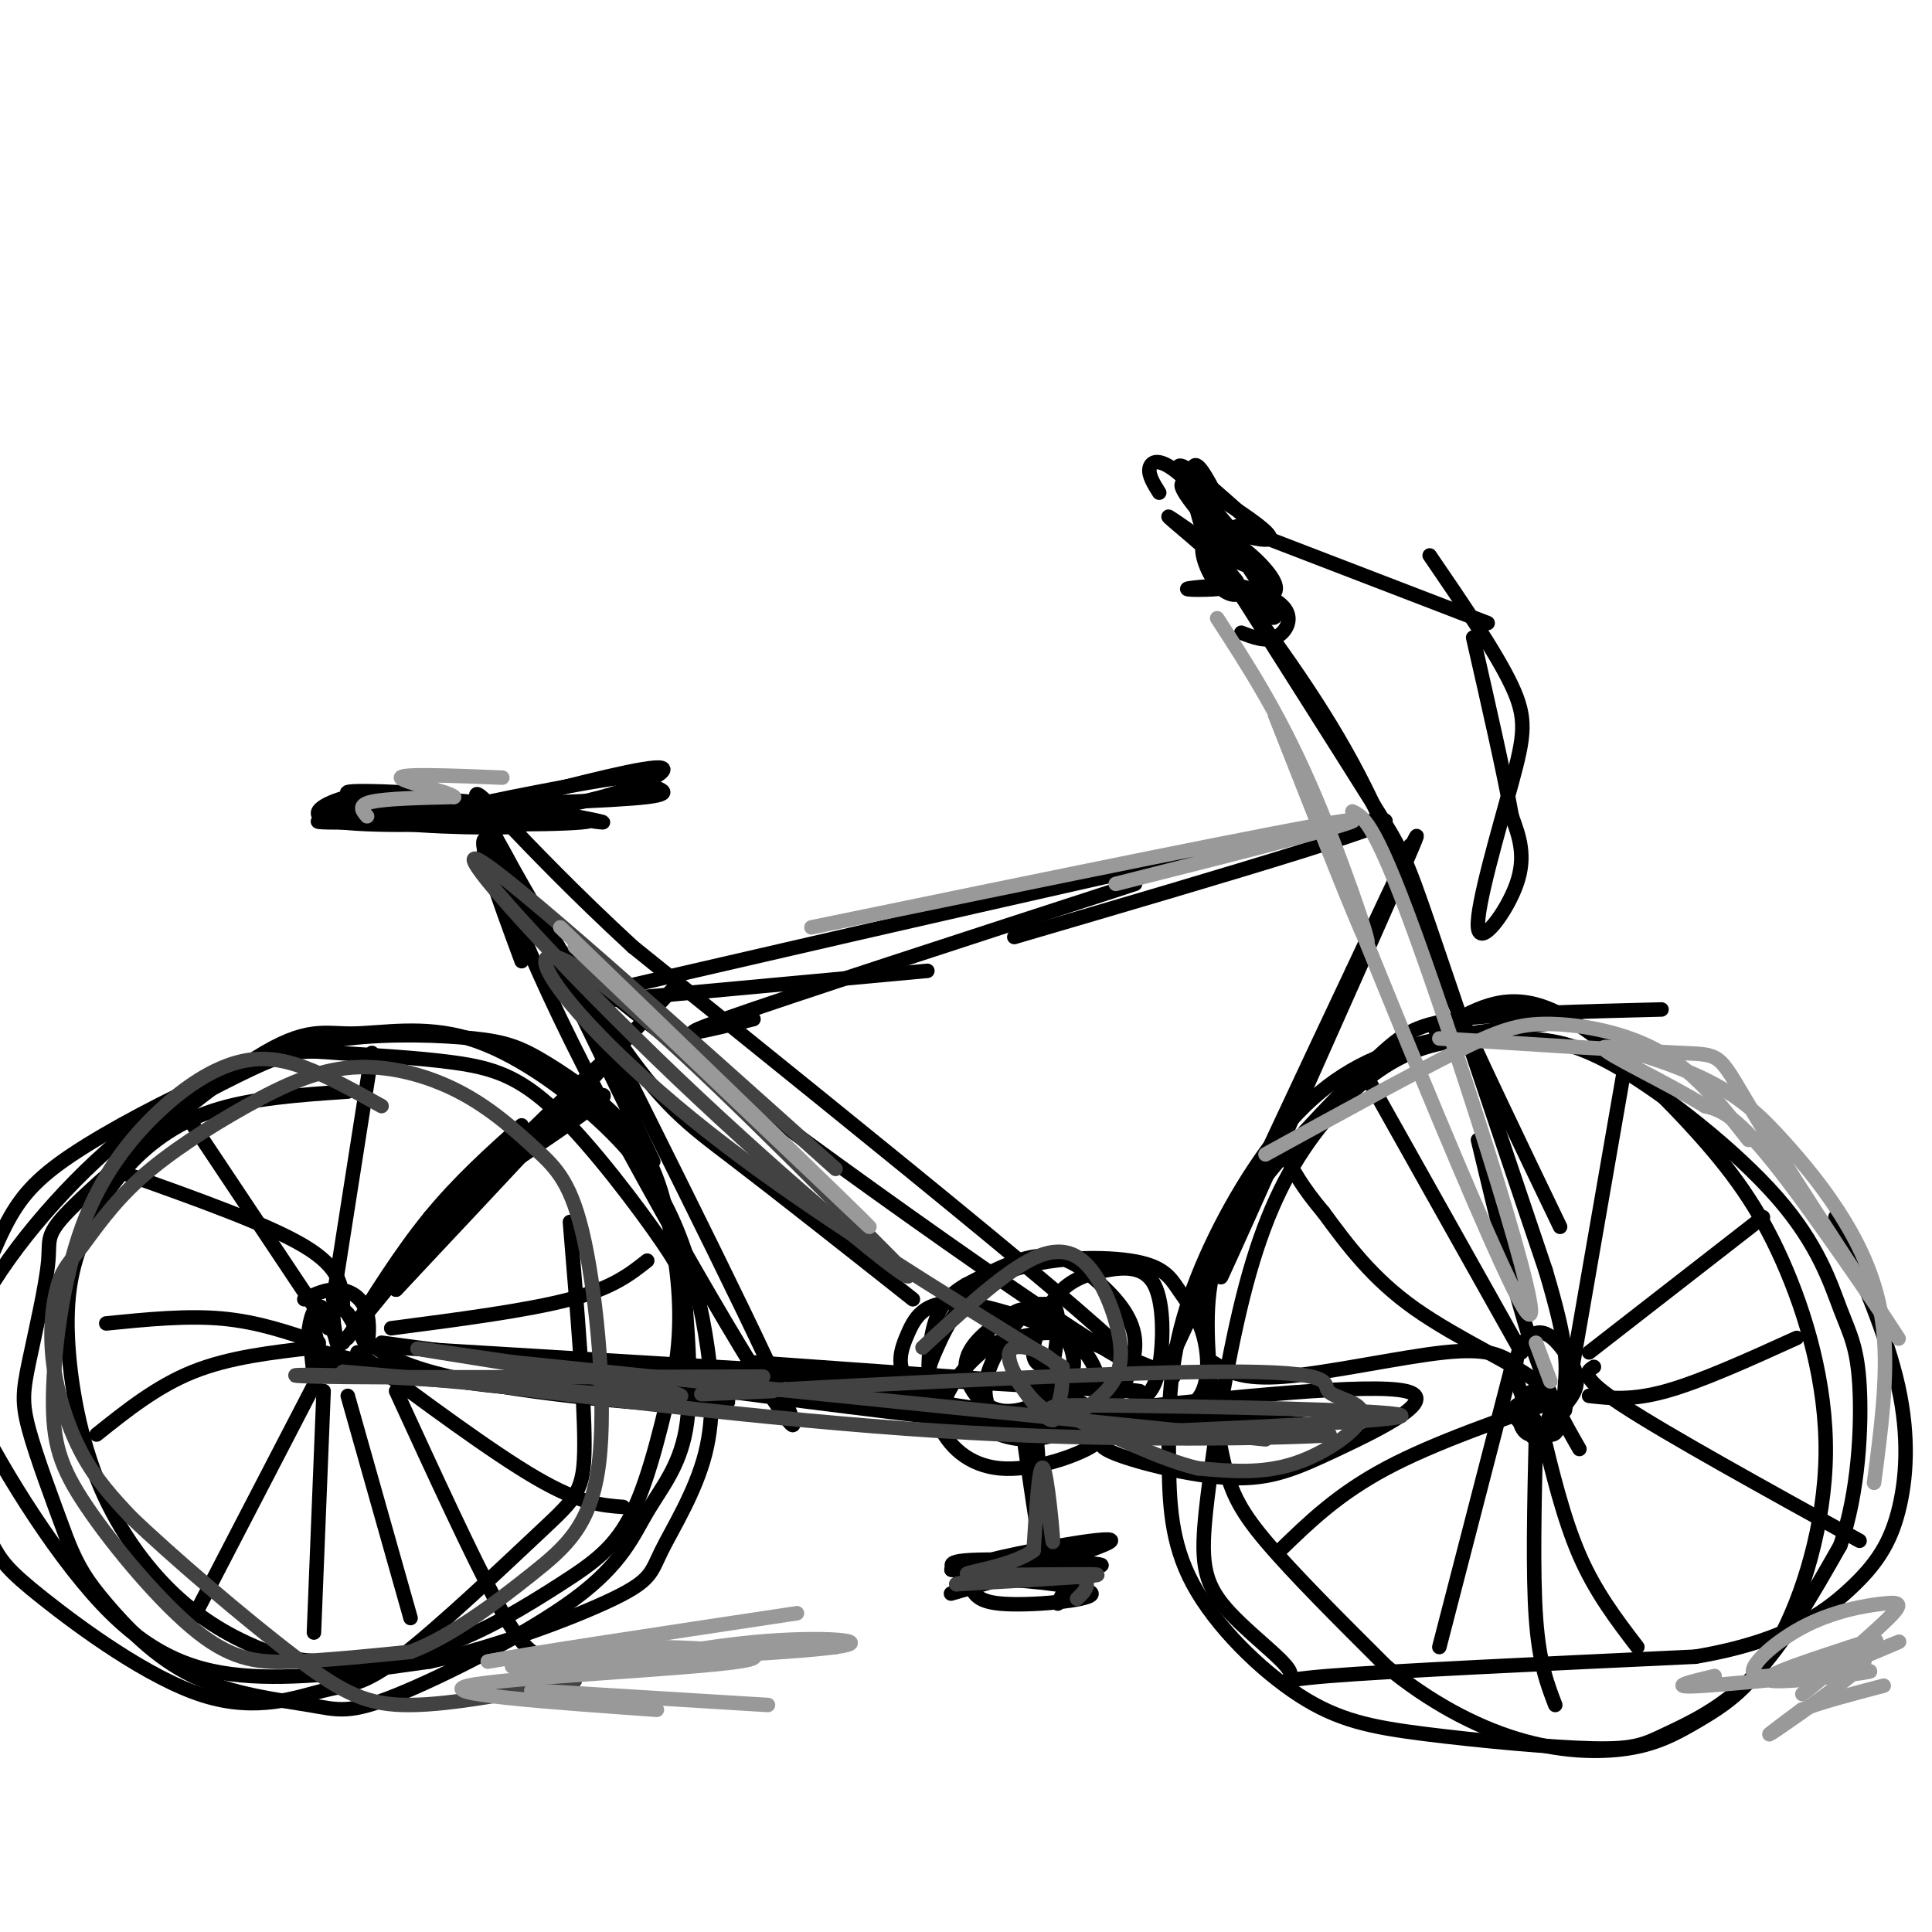 <svg viewBox='0 0 400 400' version='1.1' xmlns='http://www.w3.org/2000/svg' xmlns:xlink='http://www.w3.org/1999/xlink'><g fill='none' stroke='rgb(0,0,0)' stroke-width='3' stroke-linecap='round' stroke-linejoin='round'><path d='M79,165c12.399,0.506 24.798,1.012 19,2c-5.798,0.988 -29.792,2.458 -32,3c-2.208,0.542 17.369,0.155 24,0c6.631,-0.155 0.315,-0.077 -6,0'/><path d='M84,170c-5.553,-0.590 -16.437,-2.065 -13,-3c3.437,-0.935 21.195,-1.329 21,-2c-0.195,-0.671 -18.341,-1.620 -20,-1c-1.659,0.620 13.171,2.810 28,5'/><path d='M100,169c-1.809,-0.123 -20.330,-2.930 -28,-3c-7.670,-0.070 -4.488,2.596 6,4c10.488,1.404 28.282,1.544 30,1c1.718,-0.544 -12.641,-1.772 -27,-3'/><path d='M81,168c1.821,-0.131 19.875,1.042 34,-1c14.125,-2.042 24.321,-7.298 22,-8c-2.321,-0.702 -17.161,3.149 -32,7'/><path d='M105,166c0.895,1.926 19.132,3.243 17,4c-2.132,0.757 -24.633,0.956 -32,0c-7.367,-0.956 0.401,-3.065 10,-3c9.599,0.065 21.028,2.304 24,3c2.972,0.696 -2.514,-0.152 -8,-1'/><path d='M116,169c-10.083,0.546 -31.290,2.412 -30,1c1.290,-1.412 25.078,-6.100 36,-8c10.922,-1.900 8.979,-1.012 11,0c2.021,1.012 8.006,2.146 1,3c-7.006,0.854 -27.003,1.427 -47,2'/><path d='M87,167c-3.587,0.909 10.946,2.182 9,3c-1.946,0.818 -20.370,1.182 -27,0c-6.630,-1.182 -1.466,-3.909 3,-5c4.466,-1.091 8.233,-0.545 12,0'/><path d='M100,168c16.417,33.833 32.833,67.667 35,72c2.167,4.333 -9.917,-20.833 -22,-46'/><path d='M113,194c-6.242,-13.065 -10.848,-22.729 -11,-20c-0.152,2.729 4.152,17.850 19,47c14.848,29.150 40.242,72.329 43,74c2.758,1.671 -17.121,-38.164 -37,-78'/><path d='M127,217c-11.844,-22.800 -22.956,-40.800 -26,-43c-3.044,-2.200 1.978,11.400 7,25'/><path d='M89,252c15.600,-10.333 31.200,-20.667 35,-24c3.800,-3.333 -4.200,0.333 -12,6c-7.800,5.667 -15.400,13.333 -23,21'/><path d='M89,255c6.867,-7.133 35.533,-35.467 38,-37c2.467,-1.533 -21.267,23.733 -45,49'/><path d='M82,267c2.167,-2.333 30.083,-32.667 58,-63'/><path d='M127,207c0.000,0.000 65.000,-6.000 65,-6'/><path d='M122,206c73.667,-17.000 147.333,-34.000 162,-36c14.667,-2.000 -29.667,11.000 -74,24'/><path d='M156,211c-9.583,2.333 -19.167,4.667 -6,0c13.167,-4.667 49.083,-16.333 85,-28'/><path d='M292,175c-20.800,47.244 -41.600,94.489 -39,89c2.600,-5.489 28.600,-63.711 37,-83c8.400,-19.289 -0.800,0.356 -10,20'/><path d='M280,201c-7.833,16.500 -22.417,47.750 -37,79'/><path d='M89,256c0.000,0.000 -18.000,22.000 -18,22'/><path d='M67,280c11.917,2.917 23.833,5.833 36,7c12.167,1.167 24.583,0.583 37,0'/><path d='M82,279c69.917,4.250 139.833,8.500 152,9c12.167,0.500 -33.417,-2.750 -79,-6'/><path d='M155,282c-3.133,1.156 28.533,7.044 50,10c21.467,2.956 32.733,2.978 44,3'/><path d='M72,226c-10.038,0.685 -20.077,1.370 -28,4c-7.923,2.630 -13.731,7.203 -18,12c-4.269,4.797 -6.999,9.816 -9,15c-2.001,5.184 -3.273,10.531 -3,19c0.273,8.469 2.092,20.058 6,30c3.908,9.942 9.904,18.235 16,24c6.096,5.765 12.291,9.001 17,11c4.709,1.999 7.933,2.759 14,3c6.067,0.241 14.977,-0.039 24,-3c9.023,-2.961 18.160,-8.605 25,-13c6.840,-4.395 11.383,-7.541 15,-15c3.617,-7.459 6.309,-19.229 9,-31'/><path d='M140,282c1.400,-9.634 0.399,-18.218 -1,-26c-1.399,-7.782 -3.198,-14.762 -8,-21c-4.802,-6.238 -12.609,-11.734 -18,-15c-5.391,-3.266 -8.368,-4.301 -15,-5c-6.632,-0.699 -16.919,-1.063 -26,0c-9.081,1.063 -16.954,3.554 -27,8c-10.046,4.446 -22.263,10.846 -30,16c-7.737,5.154 -10.992,9.062 -14,15c-3.008,5.938 -5.767,13.906 -8,19c-2.233,5.094 -3.939,7.314 1,18c4.939,10.686 16.522,29.839 27,41c10.478,11.161 19.851,14.332 31,15c11.149,0.668 24.075,-1.166 37,-3'/><path d='M89,344c13.865,-3.041 30.028,-9.144 38,-13c7.972,-3.856 7.755,-5.465 10,-10c2.245,-4.535 6.953,-11.996 9,-20c2.047,-8.004 1.434,-16.552 0,-25c-1.434,-8.448 -3.688,-16.798 -7,-24c-3.312,-7.202 -7.682,-13.258 -15,-20c-7.318,-6.742 -17.586,-14.170 -27,-17c-9.414,-2.830 -17.976,-1.060 -24,-1c-6.024,0.060 -9.511,-1.589 -20,5c-10.489,6.589 -27.979,21.418 -36,29c-8.021,7.582 -6.573,7.919 -7,13c-0.427,5.081 -2.730,14.906 -4,21c-1.270,6.094 -1.506,8.455 0,14c1.506,5.545 4.753,14.272 8,23'/><path d='M14,319c2.308,5.680 4.079,8.380 8,13c3.921,4.620 9.993,11.161 18,15c8.007,3.839 17.947,4.975 24,6c6.053,1.025 8.217,1.940 18,-2c9.783,-3.940 27.185,-12.736 37,-20c9.815,-7.264 12.044,-12.998 15,-18c2.956,-5.002 6.638,-9.273 8,-17c1.362,-7.727 0.404,-18.910 0,-25c-0.404,-6.090 -0.253,-7.085 -5,-14c-4.747,-6.915 -14.391,-19.748 -22,-27c-7.609,-7.252 -13.184,-8.923 -21,-10c-7.816,-1.077 -17.874,-1.559 -24,-2c-6.126,-0.441 -8.322,-0.840 -15,2c-6.678,2.840 -17.839,8.920 -29,15'/><path d='M26,235c-10.880,8.708 -23.582,22.976 -30,35c-6.418,12.024 -6.554,21.802 -5,30c1.554,8.198 4.799,14.814 7,19c2.201,4.186 3.358,5.940 11,12c7.642,6.060 21.770,16.426 33,20c11.230,3.574 19.562,0.355 25,-1c5.438,-1.355 7.983,-0.848 16,-7c8.017,-6.152 21.504,-18.964 29,-26c7.496,-7.036 8.999,-8.296 9,-18c0.001,-9.704 -1.499,-27.852 -3,-46'/><path d='M63,269c2.271,-1.081 4.542,-2.161 7,-2c2.458,0.161 5.104,1.565 6,5c0.896,3.435 0.041,8.901 -2,11c-2.041,2.099 -5.269,0.831 -7,-2c-1.731,-2.831 -1.966,-7.224 -2,-6c-0.034,1.224 0.133,8.064 0,9c-0.133,0.936 -0.567,-4.032 -1,-9'/><path d='M64,275c0.317,-2.891 1.610,-5.620 3,-4c1.390,1.620 2.878,7.589 3,8c0.122,0.411 -1.121,-4.735 -1,-7c0.121,-2.265 1.606,-1.647 3,0c1.394,1.647 2.697,4.324 4,7'/><path d='M68,275c0.000,0.000 -28.000,-42.000 -28,-42'/><path d='M69,269c0.000,0.000 8.000,-51.000 8,-51'/><path d='M71,270c-0.250,-3.750 -0.500,-7.500 -8,-12c-7.500,-4.500 -22.250,-9.750 -37,-15'/><path d='M66,278c-6.333,-2.167 -12.667,-4.333 -20,-5c-7.333,-0.667 -15.667,0.167 -24,1'/><path d='M65,279c-8.750,1.000 -17.500,2.000 -25,5c-7.500,3.000 -13.750,8.000 -20,13'/><path d='M68,281c0.000,0.000 -28.000,54.000 -28,54'/><path d='M67,288c0.000,0.000 -2.000,50.000 -2,50'/><path d='M72,289c0.000,0.000 13.000,46.000 13,46'/><path d='M82,288c8.000,17.417 16.000,34.833 21,44c5.000,9.167 7.000,10.083 9,11'/><path d='M74,280c13.917,10.333 27.833,20.667 37,26c9.167,5.333 13.583,5.667 18,6'/><path d='M79,278c0.000,0.000 60.000,8.000 60,8'/><path d='M81,275c14.083,-1.833 28.167,-3.667 37,-6c8.833,-2.333 12.417,-5.167 16,-8'/><path d='M72,277c5.500,-8.833 11.000,-17.667 17,-25c6.000,-7.333 12.500,-13.167 19,-19'/><path d='M75,273c0.000,0.000 0.100,0.100 0.1,0.1'/><path d='M253,118c9.667,12.917 19.333,25.833 27,40c7.667,14.167 13.333,29.583 19,45'/><path d='M299,203c7.167,16.000 15.583,33.500 24,51'/><path d='M344,209c-16.289,0.411 -32.578,0.821 -42,2c-9.422,1.179 -11.978,3.126 -19,10c-7.022,6.874 -18.512,18.676 -25,28c-6.488,9.324 -7.976,16.169 -8,25c-0.024,8.831 1.417,19.647 3,27c1.583,7.353 3.310,11.244 9,18c5.690,6.756 15.345,16.378 25,26'/><path d='M287,345c8.775,7.236 18.212,12.325 27,15c8.788,2.675 16.928,2.937 23,2c6.072,-0.937 10.074,-3.073 15,-6c4.926,-2.927 10.774,-6.647 16,-16c5.226,-9.353 9.831,-24.341 10,-39c0.169,-14.659 -4.099,-28.991 -9,-40c-4.901,-11.009 -10.435,-18.695 -19,-28c-8.565,-9.305 -20.161,-20.230 -29,-24c-8.839,-3.770 -14.919,-0.385 -21,3'/><path d='M300,212c-3.833,0.833 -2.917,1.417 -2,2'/><path d='M320,212c-12.535,1.390 -25.070,2.780 -35,7c-9.930,4.220 -17.254,11.268 -24,21c-6.746,9.732 -12.913,22.146 -16,33c-3.087,10.854 -3.093,20.147 -3,29c0.093,8.853 0.286,17.268 5,26c4.714,8.732 13.950,17.783 22,23c8.050,5.217 14.914,6.600 26,8c11.086,1.400 26.394,2.819 35,3c8.606,0.181 10.509,-0.874 15,-3c4.491,-2.126 11.569,-5.322 18,-12c6.431,-6.678 12.216,-16.839 18,-27'/><path d='M381,320c3.845,-10.944 4.458,-24.803 4,-33c-0.458,-8.197 -1.988,-10.733 -4,-16c-2.012,-5.267 -4.507,-13.267 -13,-23c-8.493,-9.733 -22.985,-21.201 -33,-27c-10.015,-5.799 -15.552,-5.930 -22,-6c-6.448,-0.070 -13.806,-0.078 -21,3c-7.194,3.078 -14.225,9.243 -20,17c-5.775,7.757 -10.293,17.107 -14,31c-3.707,13.893 -6.604,32.328 -8,44c-1.396,11.672 -1.292,16.582 3,22c4.292,5.418 12.771,11.343 14,14c1.229,2.657 -4.792,2.045 8,1c12.792,-1.045 44.396,-2.522 76,-4'/><path d='M351,343c18.440,-3.123 26.541,-8.930 32,-14c5.459,-5.070 8.278,-9.404 10,-16c1.722,-6.596 2.349,-15.456 0,-26c-2.349,-10.544 -7.675,-22.772 -13,-35'/><path d='M253,117c12.289,19.378 24.578,38.756 31,49c6.422,10.244 6.978,11.356 12,26c5.022,14.644 14.511,42.822 24,71'/><path d='M320,263c4.675,15.660 4.364,19.309 4,24c-0.364,4.691 -0.781,10.425 -3,10c-2.219,-0.425 -6.241,-7.009 -7,-12c-0.759,-4.991 1.745,-8.389 4,-9c2.255,-0.611 4.261,1.566 6,4c1.739,2.434 3.211,5.124 2,8c-1.211,2.876 -5.106,5.938 -9,9'/><path d='M317,297c-2.234,-0.003 -3.320,-4.511 -2,-7c1.320,-2.489 5.045,-2.958 6,-1c0.955,1.958 -0.860,6.344 -2,8c-1.140,1.656 -1.607,0.582 -3,-1c-1.393,-1.582 -3.714,-3.671 -2,-5c1.714,-1.329 7.461,-1.896 4,-5c-3.461,-3.104 -16.132,-8.744 -25,-15c-8.868,-6.256 -13.934,-13.128 -19,-20'/><path d='M274,251c-4.500,-5.333 -6.250,-8.667 -8,-12'/><path d='M315,280c0.000,0.000 -32.000,-57.000 -32,-57'/><path d='M327,300c-3.250,-5.667 -6.500,-11.333 -10,-22c-3.500,-10.667 -7.250,-26.333 -11,-42'/><path d='M324,292c0.000,0.000 12.000,-69.000 12,-69'/><path d='M313,282c-2.578,-1.467 -5.156,-2.933 -14,-2c-8.844,0.933 -23.956,4.267 -33,5c-9.044,0.733 -12.022,-1.133 -15,-3'/><path d='M325,289c-14.000,4.833 -28.000,9.667 -38,15c-10.000,5.333 -16.000,11.167 -22,17'/><path d='M313,283c0.000,0.000 -15.000,58.000 -15,58'/><path d='M318,297c-0.333,14.333 -0.667,28.667 0,38c0.667,9.333 2.333,13.667 4,18'/><path d='M319,295c2.333,9.667 4.667,19.333 8,27c3.333,7.667 7.667,13.333 12,19'/><path d='M330,283c-1.583,1.000 -3.167,2.000 6,8c9.167,6.000 29.083,17.000 49,28'/><path d='M329,289c4.417,0.500 8.833,1.000 16,-1c7.167,-2.000 17.083,-6.500 27,-11'/><path d='M329,280c0.000,0.000 36.000,-28.000 36,-28'/><path d='M254,110c5.556,1.489 11.111,2.978 8,0c-3.111,-2.978 -14.889,-10.422 -17,-10c-2.111,0.422 5.444,8.711 13,17'/><path d='M258,117c-2.412,-0.277 -14.942,-9.469 -16,-10c-1.058,-0.531 9.356,7.600 13,12c3.644,4.400 0.520,5.069 -2,3c-2.520,-2.069 -4.434,-6.877 -4,-9c0.434,-2.123 3.217,-1.562 6,-1'/><path d='M255,112c3.182,1.669 8.136,6.343 9,9c0.864,2.657 -2.362,3.298 -6,2c-3.638,-1.298 -7.686,-4.533 -7,-5c0.686,-0.467 6.108,1.836 5,3c-1.108,1.164 -8.745,1.190 -10,1c-1.255,-0.190 3.873,-0.595 9,-1'/><path d='M255,121c3.917,0.607 9.208,2.625 11,5c1.792,2.375 0.083,5.107 -2,6c-2.083,0.893 -4.542,-0.054 -7,-1'/><path d='M240,102c-1.125,-1.792 -2.250,-3.583 -2,-5c0.250,-1.417 1.875,-2.458 6,1c4.125,3.458 10.750,11.417 12,13c1.250,1.583 -2.875,-3.208 -7,-8'/><path d='M256,109c0.000,0.000 52.000,20.000 52,20'/><path d='M296,115c6.907,10.105 13.815,20.211 17,27c3.185,6.789 2.648,10.263 0,20c-2.648,9.737 -7.405,25.737 -7,30c0.405,4.263 5.973,-3.211 8,-9c2.027,-5.789 0.514,-9.895 -1,-14'/><path d='M313,169c-1.500,-8.500 -4.750,-22.750 -8,-37'/><path d='M252,103c-2.202,-4.179 -4.405,-8.357 -5,-6c-0.595,2.357 0.417,11.250 5,19c4.583,7.750 12.738,14.357 12,11c-0.738,-3.357 -10.369,-16.679 -20,-30'/><path d='M244,97c-0.500,-2.833 8.250,5.083 17,13'/><path d='M100,177c2.556,6.156 5.111,12.311 37,37c31.889,24.689 93.111,67.911 97,68c3.889,0.089 -49.556,-42.956 -103,-86'/><path d='M131,196c-24.598,-22.686 -34.593,-36.400 -32,-30c2.593,6.400 17.775,32.915 28,48c10.225,15.085 15.493,18.738 25,26c9.507,7.262 23.254,18.131 37,29'/><path d='M243,285c-16.366,-6.782 -32.731,-13.565 -42,-15c-9.269,-1.435 -11.440,2.477 -13,6c-1.560,3.523 -2.509,6.656 0,10c2.509,3.344 8.475,6.897 17,8c8.525,1.103 19.608,-0.246 26,-2c6.392,-1.754 8.092,-3.914 9,-9c0.908,-5.086 1.022,-13.098 -1,-17c-2.022,-3.902 -6.181,-3.695 -10,-3c-3.819,0.695 -7.297,1.880 -10,5c-2.703,3.120 -4.629,8.177 -5,11c-0.371,2.823 0.815,3.411 2,4'/><path d='M216,283c1.579,2.272 4.527,5.951 9,8c4.473,2.049 10.471,2.468 15,2c4.529,-0.468 7.591,-1.822 9,-5c1.409,-3.178 1.167,-8.178 0,-12c-1.167,-3.822 -3.258,-6.464 -5,-9c-1.742,-2.536 -3.135,-4.965 -10,-6c-6.865,-1.035 -19.201,-0.675 -27,3c-7.799,3.675 -11.062,10.666 -13,15c-1.938,4.334 -2.552,6.012 0,9c2.552,2.988 8.270,7.285 13,9c4.730,1.715 8.472,0.847 12,0c3.528,-0.847 6.843,-1.672 10,-5c3.157,-3.328 6.155,-9.160 6,-14c-0.155,-4.840 -3.465,-8.688 -7,-12c-3.535,-3.312 -7.296,-6.089 -12,-6c-4.704,0.089 -10.352,3.045 -16,6'/><path d='M200,266c-3.985,2.277 -5.948,4.969 -7,10c-1.052,5.031 -1.194,12.402 1,18c2.194,5.598 6.723,9.422 13,10c6.277,0.578 14.303,-2.089 18,-4c3.697,-1.911 3.066,-3.067 3,-6c-0.066,-2.933 0.435,-7.642 -2,-12c-2.435,-4.358 -7.804,-8.365 -11,-10c-3.196,-1.635 -4.217,-0.897 -7,1c-2.783,1.897 -7.326,4.955 -8,9c-0.674,4.045 2.521,9.078 7,10c4.479,0.922 10.242,-2.268 13,-5c2.758,-2.732 2.512,-5.005 2,-7c-0.512,-1.995 -1.289,-3.713 -4,-4c-2.711,-0.287 -7.355,0.856 -12,2'/><path d='M206,278c-4.188,2.471 -8.657,7.649 -10,11c-1.343,3.351 0.440,4.874 4,5c3.560,0.126 8.897,-1.145 12,-2c3.103,-0.855 3.973,-1.296 5,-5c1.027,-3.704 2.212,-10.673 2,-14c-0.212,-3.327 -1.822,-3.013 -3,-3c-1.178,0.013 -1.924,-0.275 -4,2c-2.076,2.275 -5.482,7.112 -7,11c-1.518,3.888 -1.148,6.825 0,9c1.148,2.175 3.074,3.587 5,5'/><path d='M214,289c1.167,15.750 2.333,31.500 2,33c-0.333,1.500 -2.167,-11.250 -4,-24'/><path d='M223,322c-11.369,1.185 -22.738,2.369 -18,1c4.738,-1.369 25.583,-5.292 25,-4c-0.583,1.292 -22.595,7.798 -30,10c-7.405,2.202 -0.202,0.101 7,-2'/><path d='M207,327c6.459,0.186 19.108,1.650 19,3c-0.108,1.350 -12.971,2.585 -19,2c-6.029,-0.585 -5.224,-2.992 -7,-5c-1.776,-2.008 -6.132,-3.618 1,-4c7.132,-0.382 25.752,0.462 27,1c1.248,0.538 -14.876,0.769 -31,1'/><path d='M197,325c-0.821,0.024 12.625,-0.417 19,0c6.375,0.417 5.679,1.690 5,3c-0.679,1.310 -1.339,2.655 -2,4'/><path d='M72,272c2.637,4.673 5.274,9.345 21,13c15.726,3.655 44.542,6.292 54,6c9.458,-0.292 -0.440,-3.512 -14,-6c-13.560,-2.488 -30.780,-4.244 -48,-6'/><path d='M85,279c17.689,2.622 85.911,12.178 123,16c37.089,3.822 43.044,1.911 49,0'/><path d='M229,292c27.312,-2.834 54.624,-5.668 62,-4c7.376,1.668 -5.184,7.836 -14,12c-8.816,4.164 -13.889,6.322 -22,6c-8.111,-0.322 -19.261,-3.125 -24,-5c-4.739,-1.875 -3.068,-2.821 -1,-4c2.068,-1.179 4.534,-2.589 7,-4'/><path d='M237,293c7.000,-0.333 21.000,0.833 35,2'/></g>
<g fill='none' stroke='rgb(66,66,66)' stroke-width='3' stroke-linecap='round' stroke-linejoin='round'><path d='M71,284c35.444,3.156 70.889,6.311 70,5c-0.889,-1.311 -38.111,-7.089 -50,-9c-11.889,-1.911 1.556,0.044 15,2'/><path d='M106,282c28.500,3.000 92.250,9.500 156,16'/><path d='M160,288c-12.086,0.555 -24.173,1.109 -4,0c20.173,-1.109 72.604,-3.883 97,-4c24.396,-0.117 20.756,2.422 22,4c1.244,1.578 7.374,2.194 7,5c-0.374,2.806 -7.250,7.802 -14,10c-6.750,2.198 -13.375,1.599 -20,1'/><path d='M248,304c-8.093,-1.909 -18.324,-7.182 -25,-10c-6.676,-2.818 -9.797,-3.182 8,-3c17.797,0.182 56.514,0.909 59,2c2.486,1.091 -31.257,2.545 -65,4'/><path d='M225,297c3.893,0.488 46.125,-0.292 50,0c3.875,0.292 -30.607,1.655 -67,0c-36.393,-1.655 -74.696,-6.327 -113,-11'/><path d='M95,286c-28.111,-1.933 -41.889,-1.267 -29,-1c12.889,0.267 52.444,0.133 92,0'/><path d='M216,304c1.022,8.378 2.044,16.756 2,15c-0.044,-1.756 -1.156,-13.644 -2,-15c-0.844,-1.356 -1.422,7.822 -2,17'/><path d='M214,321c-5.143,3.786 -17.000,4.750 -13,5c4.000,0.250 23.857,-0.214 26,0c2.143,0.214 -13.429,1.107 -29,2'/><path d='M198,328c-0.690,-0.226 12.083,-1.792 19,-2c6.917,-0.208 7.976,0.940 8,2c0.024,1.060 -0.988,2.030 -2,3'/><path d='M191,279c8.025,-7.418 16.050,-14.837 22,-18c5.950,-3.163 9.824,-2.072 13,2c3.176,4.072 5.655,11.123 6,16c0.345,4.877 -1.443,7.580 -4,10c-2.557,2.420 -5.884,4.557 -9,4c-3.116,-0.557 -6.021,-3.809 -8,-7c-1.979,-3.191 -3.033,-6.321 -1,-7c2.033,-0.679 7.152,1.092 9,4c1.848,2.908 0.424,6.954 -1,11'/><path d='M218,294c-1.500,0.333 -4.750,-4.333 -8,-9'/><path d='M220,283c-25.381,-15.637 -50.762,-31.274 -70,-46c-19.238,-14.726 -32.333,-28.542 -36,-35c-3.667,-6.458 2.095,-5.560 16,6c13.905,11.560 35.952,33.780 58,56'/><path d='M188,264c1.440,2.833 -23.958,-18.083 -48,-41c-24.042,-22.917 -46.726,-47.833 -41,-45c5.726,2.833 39.863,33.417 74,64'/><path d='M79,229c-5.547,-3.093 -11.093,-6.186 -16,-8c-4.907,-1.814 -9.174,-2.349 -14,-1c-4.826,1.349 -10.210,4.582 -16,10c-5.790,5.418 -11.987,13.023 -16,24c-4.013,10.977 -5.843,25.328 -6,35c-0.157,9.672 1.360,14.665 7,23c5.640,8.335 15.403,20.013 23,26c7.597,5.987 13.028,6.282 20,6c6.972,-0.282 15.486,-1.141 24,-2'/><path d='M85,342c8.507,-3.215 17.775,-10.252 25,-16c7.225,-5.748 12.407,-10.208 14,-23c1.593,-12.792 -0.403,-33.917 -3,-46c-2.597,-12.083 -5.797,-15.124 -10,-19c-4.203,-3.876 -9.411,-8.585 -16,-12c-6.589,-3.415 -14.559,-5.535 -22,-5c-7.441,0.535 -14.352,3.725 -22,8c-7.648,4.275 -16.035,9.636 -22,15c-5.965,5.364 -9.510,10.730 -12,14c-2.490,3.270 -3.925,4.443 -5,8c-1.075,3.557 -1.789,9.496 -1,16c0.789,6.504 3.083,13.573 6,19c2.917,5.427 6.459,9.214 10,13'/><path d='M27,314c8.214,7.917 23.750,21.208 34,29c10.250,7.792 15.214,10.083 24,10c8.786,-0.083 21.393,-2.542 34,-5'/></g>
<g fill='none' stroke='rgb(153,153,153)' stroke-width='3' stroke-linecap='round' stroke-linejoin='round'><path d='M110,350c0.000,0.000 49.000,3.000 49,3'/><path d='M136,354c-23.220,-1.655 -46.440,-3.310 -39,-5c7.440,-1.690 45.542,-3.417 56,-5c10.458,-1.583 -6.726,-3.024 -20,-3c-13.274,0.024 -22.637,1.512 -32,3'/><path d='M101,344c5.333,-1.167 34.667,-5.583 64,-10'/><path d='M106,345c29.065,-1.375 58.131,-2.750 67,-4c8.869,-1.250 -2.458,-2.375 -17,-1c-14.542,1.375 -32.298,5.250 -33,6c-0.702,0.750 15.649,-1.625 32,-4'/><path d='M155,342c8.333,-0.833 13.167,-0.917 18,-1'/><path d='M355,347c-5.381,1.286 -10.762,2.571 -2,2c8.762,-0.571 31.667,-3.000 34,-3c2.333,0.000 -15.905,2.429 -20,2c-4.095,-0.429 5.952,-3.714 16,-7'/><path d='M383,341c4.567,-1.588 7.986,-2.057 3,0c-4.986,2.057 -18.376,6.641 -22,6c-3.624,-0.641 2.518,-6.506 9,-10c6.482,-3.494 13.304,-4.617 17,-5c3.696,-0.383 4.264,-0.026 0,4c-4.264,4.026 -13.361,11.722 -16,14c-2.639,2.278 1.181,-0.861 5,-4'/><path d='M379,346c5.220,-2.515 15.769,-6.801 14,-6c-1.769,0.801 -15.856,6.689 -17,7c-1.144,0.311 10.653,-4.955 10,-3c-0.653,1.955 -13.758,11.130 -18,14c-4.242,2.870 0.379,-0.565 5,-4'/><path d='M373,354c3.667,-1.500 10.333,-3.250 17,-5'/><path d='M76,169c-1.000,-1.167 -2.000,-2.333 1,-3c3.000,-0.667 10.000,-0.833 17,-1'/><path d='M94,165c-0.733,-1.044 -11.067,-3.156 -11,-4c0.067,-0.844 10.533,-0.422 21,0'/><path d='M262,239c14.798,-8.125 29.595,-16.250 39,-21c9.405,-4.750 13.417,-6.125 20,-6c6.583,0.125 15.738,1.750 23,6c7.262,4.250 12.631,11.125 18,18'/><path d='M298,215c20.365,1.295 40.730,2.590 50,3c9.270,0.410 7.443,-0.065 16,14c8.557,14.065 27.496,42.671 29,45c1.504,2.329 -14.427,-21.620 -24,-34c-9.573,-12.380 -12.786,-13.190 -16,-14'/><path d='M353,229c-8.216,-5.091 -20.756,-10.819 -21,-12c-0.244,-1.181 11.808,2.186 20,6c8.192,3.814 12.526,8.074 17,13c4.474,4.926 9.089,10.519 13,17c3.911,6.481 7.117,13.852 8,23c0.883,9.148 -0.559,20.074 -2,31'/><path d='M116,192c31.750,30.667 63.500,61.333 64,62c0.500,0.667 -30.250,-28.667 -61,-58'/><path d='M168,192c49.750,-10.250 99.500,-20.500 110,-22c10.500,-1.500 -18.250,5.750 -47,13'/><path d='M252,128c6.267,9.644 12.533,19.289 19,34c6.467,14.711 13.133,34.489 12,33c-1.133,-1.489 -10.067,-24.244 -19,-47'/><path d='M264,148c9.607,24.179 43.125,108.125 51,122c7.875,13.875 -9.893,-42.321 -20,-71c-10.107,-28.679 -12.554,-29.839 -15,-31'/><path d='M318,278c0.000,0.000 3.000,8.000 3,8'/></g>
</svg>